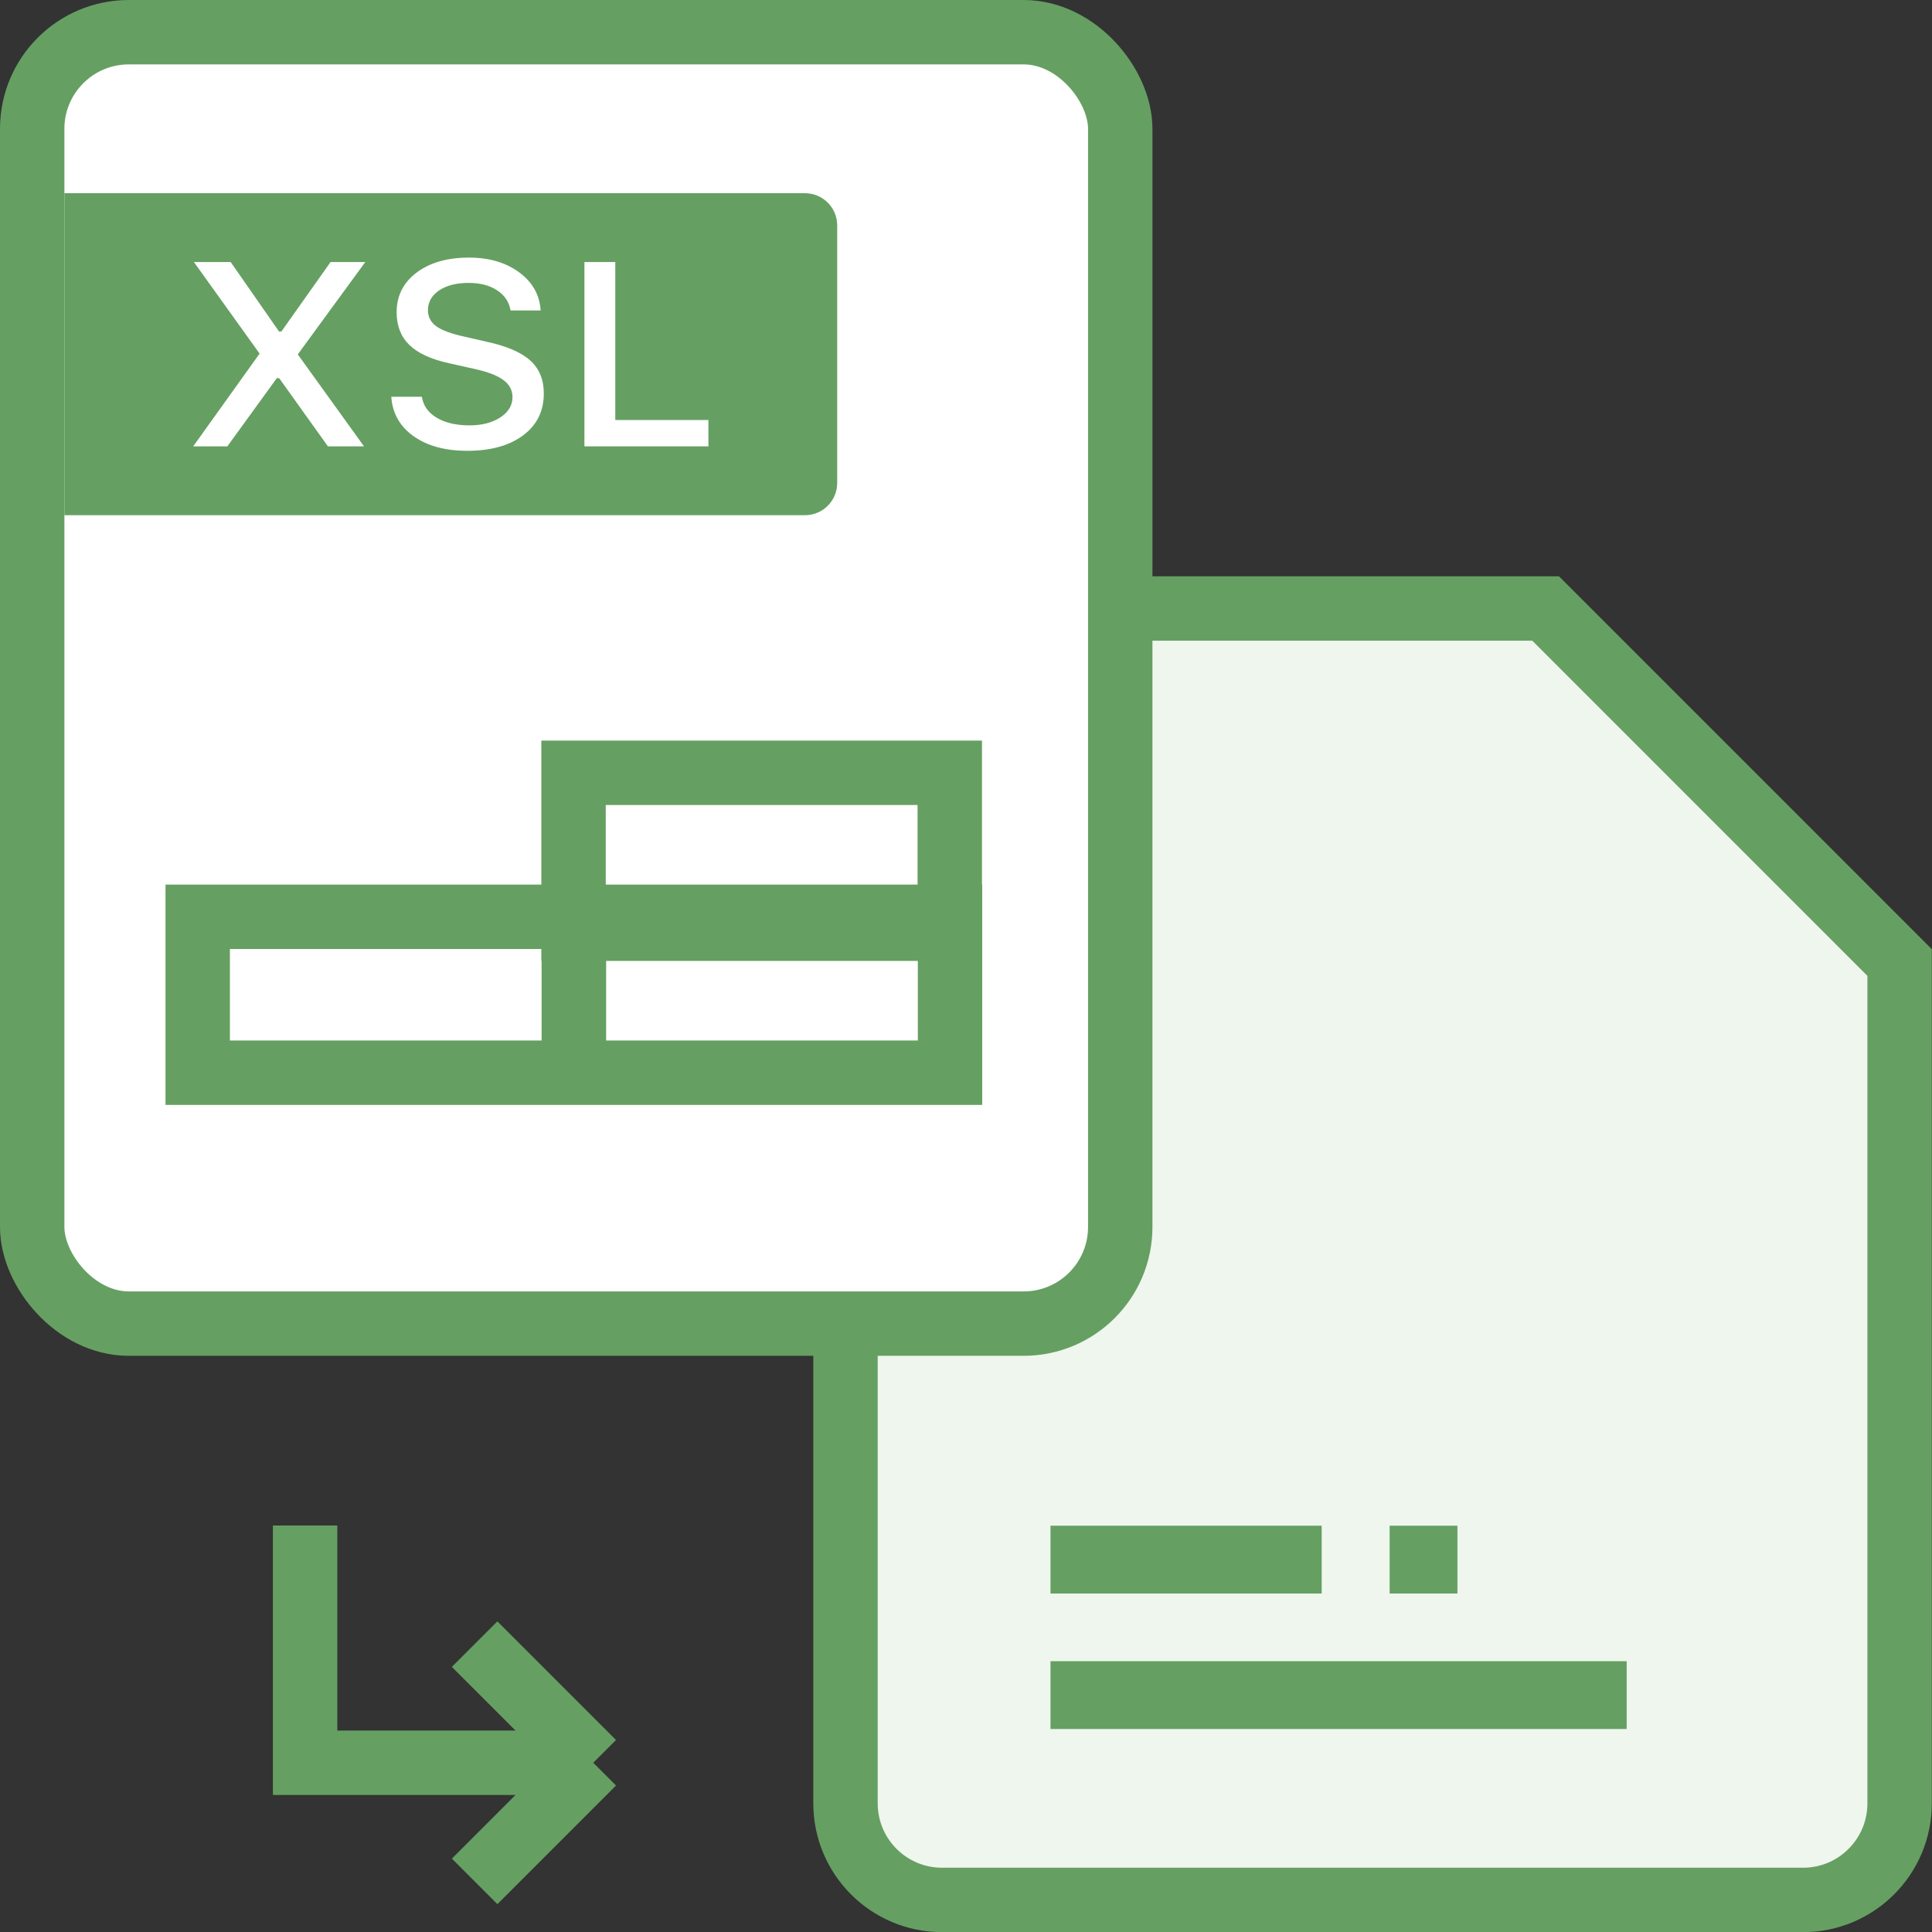 <svg width="30" height="30" viewBox="0 0 30 30" fill="none" xmlns="http://www.w3.org/2000/svg">
<rect x="0" y="0" width="30" height="30" fill="#333333" stroke="none"/>
<g clip-path="url(#clip0_522_9653)">
<path d="M4.738 23.688V27.372H9.212M9.212 27.372L7.37 25.53M9.212 27.372L7.37 29.214" stroke="#65A062"/>
<path d="M13.129 10.949C13.129 10.121 13.8 9.449 14.629 9.449H24.001L29.497 14.946V28.002C29.497 28.83 28.826 29.502 27.997 29.502H14.629C13.8 29.502 13.129 28.83 13.129 28.002V10.949Z" fill="#EFF6EE" stroke="#65A062"/>
<rect x="16.312" y="23.691" width="4.211" height="1.053" fill="#65A062"/>
<rect x="16.312" y="25.795" width="8.947" height="1.053" fill="#65A062"/>
<rect x="21.578" y="23.691" width="1.053" height="1.053" fill="#65A062"/>
<rect x="0.5" y="0.5" width="16.895" height="20.053" rx="1.5" fill="white" stroke="#65A062"/>
<path fill-rule="evenodd" clip-rule="evenodd" d="M9.406 12.5H14.248V13.736H9.412H9.41H9.406V12.5ZM8.406 13.736V12.5V11.5H9.406H14.248H15.248V12.5V13.736H15.252V14.736V16.157V17.157H14.252H9.412H9.41H8.412H8.41H3.57H2.57V16.157V14.736V13.736H3.57H8.406ZM8.406 14.736H3.57V16.157H8.41V14.921H8.406V14.736ZM9.412 14.921V16.157H14.252V14.921H14.248H9.412Z" fill="#65A062"/>
<path d="M1 3H12.5C12.776 3 13 3.224 13 3.5V7.5C13 7.776 12.776 8 12.5 8H1V3Z" fill="#65A062"/>
<path d="M3 6.931L4.031 5.491L3.011 4.069H3.582L4.333 5.148H4.369L5.133 4.069H5.672L4.624 5.503L5.652 6.931H5.092L4.335 5.872H4.298L3.53 6.931H3Z" fill="white"/>
<path d="M6.076 6.161H6.551C6.571 6.297 6.647 6.406 6.78 6.486C6.914 6.566 7.084 6.605 7.291 6.605C7.483 6.605 7.642 6.564 7.768 6.482C7.895 6.399 7.958 6.294 7.958 6.167C7.958 6.059 7.911 5.97 7.817 5.902C7.724 5.831 7.575 5.774 7.37 5.729L6.972 5.64C6.693 5.579 6.487 5.484 6.356 5.356C6.225 5.228 6.159 5.059 6.159 4.849C6.159 4.594 6.262 4.389 6.467 4.234C6.674 4.078 6.946 4 7.282 4C7.596 4 7.856 4.077 8.063 4.23C8.27 4.383 8.38 4.58 8.395 4.821H7.928C7.906 4.689 7.836 4.584 7.719 4.508C7.603 4.431 7.456 4.393 7.276 4.393C7.086 4.393 6.934 4.432 6.818 4.51C6.703 4.588 6.645 4.691 6.645 4.819C6.645 4.921 6.688 5.003 6.775 5.067C6.864 5.13 7.009 5.184 7.21 5.227L7.55 5.305C7.866 5.373 8.094 5.471 8.234 5.598C8.374 5.724 8.444 5.894 8.444 6.11C8.444 6.383 8.337 6.6 8.123 6.76C7.909 6.92 7.62 7 7.255 7C6.912 7 6.634 6.924 6.42 6.772C6.208 6.62 6.093 6.416 6.076 6.161Z" fill="white"/>
<path d="M11 6.522V6.931H9.075V4.069H9.554V6.522H11Z" fill="white"/>
</g>
<defs>
<clipPath id="clip0_522_9653">
<rect width="30" height="30" fill="white"/>
</clipPath>
</defs>
</svg>
